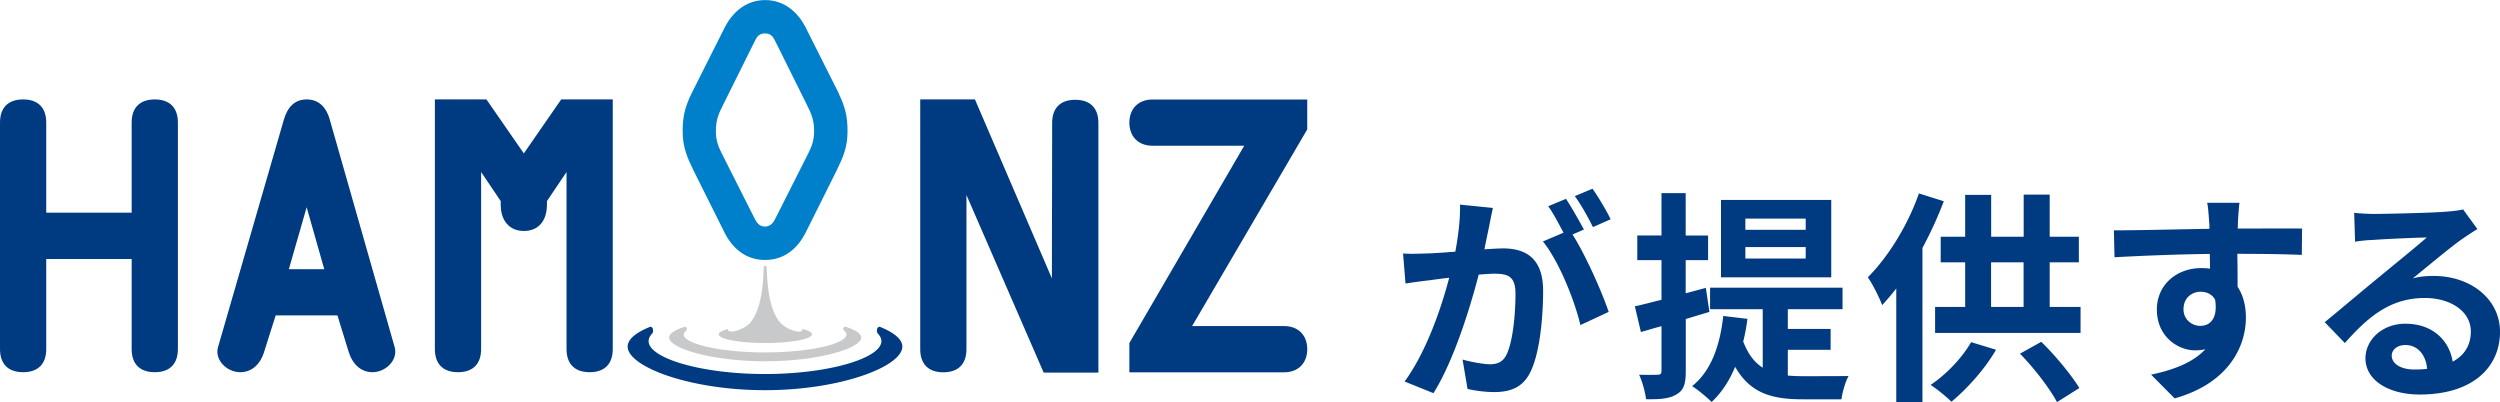 <?xml version="1.0" encoding="UTF-8"?>
<svg xmlns="http://www.w3.org/2000/svg" id="b" viewBox="0 0 276.86 44.54">
  <defs>
    <style>.d{fill:#c8c9ca}.e{fill:#003b82}</style>
  </defs>
  <g id="c">
    <path d="M17.14 41.22c-1.65 0-2.56-.91-2.56-2.56v-9.98H5.12v9.98c0 1.65-.91 2.56-2.56 2.56S0 40.31 0 38.66V13.57c0-1.65.91-2.56 2.56-2.56s2.56.91 2.56 2.56v9.98h9.46v-9.98c0-1.65.91-2.56 2.56-2.56s2.56.91 2.56 2.56v25.09c0 1.65-.91 2.56-2.56 2.56M41.26 41.22c-1.27 0-2.24-.86-2.68-2.36l-1.21-3.93h-6.84l-1.25 3.94c-.43 1.49-1.41 2.35-2.68 2.35-.81 0-1.61-.41-2.1-1.06-.39-.52-.52-1.14-.36-1.7l7.25-25.05c.21-.72.71-2.4 2.57-2.4 1.96 0 2.45 1.82 2.61 2.41l7.14 25.04c.16.56.03 1.17-.36 1.7-.49.65-1.3 1.06-2.1 1.06Zm-5.35-11.41-1.95-6.86-1.97 6.86zM65.3 41.22c-1.65 0-2.56-.91-2.56-2.56V19.05l-2.17 3.22v.38c0 1.84-.96 2.93-2.56 2.93s-2.56-1.15-2.56-2.93v-.38l-2.17-3.22v19.61c0 1.65-.91 2.56-2.56 2.56s-2.56-.91-2.56-2.56V11.01h5.71l4.14 5.98 4.14-5.98h5.71v27.65c0 1.65-.91 2.56-2.56 2.56" class="e"></path>
    <path d="M92.9 10.4c.7 1.44.96 2.52.96 4.11 0 1.78-.48 2.89-1.22 4.4l-3.4 6.81c-.89 1.78-2.37 3.07-4.51 3.07s-3.63-1.29-4.51-3.07l-3.4-6.81c-.74-1.52-1.22-2.63-1.22-4.4 0-1.59.26-2.66.96-4.11l3.7-7.36c.89-1.74 2.4-3.03 4.48-3.03s3.59 1.29 4.48 3.03l3.7 7.36Zm-6.92-5.59c-.3-.59-.48-1.11-1.26-1.11s-.96.52-1.26 1.11l-3.33 6.7c-.55 1.07-.85 1.78-.85 3 0 .96.22 1.63.63 2.44l3.55 7.03c.26.52.52 1.11 1.26 1.11s1-.59 1.26-1.11l3.55-7.03c.41-.81.63-1.48.63-2.44 0-1.22-.3-1.92-.85-3z" style="fill:#0080cb"></path>
    <path d="m115.58 41.26-8.55-19.66v17.07c0 1.65-.91 2.56-2.56 2.56s-2.56-.91-2.56-2.56V11.01h6.06l8.52 19.82.03-17.22c0-1.65.91-2.56 2.56-2.56s2.56.91 2.56 2.56v27.65zM125.07 41.22v-3.23l12.72-21.85h-10.16c-1.56 0-2.56-1.01-2.56-2.56s1.01-2.56 2.56-2.56h17.14v3.31l-12.75 21.78h10.19c1.56 0 2.56 1.01 2.56 2.56s-1.01 2.56-2.56 2.56h-17.14Z" class="e"></path>
    <path d="M88.86 36.44v.1c-.1.29-.78.23-1.53-.14-.51-.25-.92-.58-1.25-1.11-.97-1.56-1.1-3.79-1.18-5.68 0-.11-.08-.17-.16-.18-.08.01-.16.07-.16.18-.08 2.03-.23 4.4-1.39 6-.27.37-.67.61-1.04.79-.75.37-1.44.43-1.53.14 0-.03-.01-.06 0-.1-.65.16-1.03.36-1.03.58 0 .54 2.32.97 5.17.97s5.17-.44 5.17-.97c0-.22-.38-.42-1.03-.58Z" class="d"></path>
    <path d="M93.58 36.19c-.18 0-.26.29-.11.42.17.14.27.29.27.44 0 1.02-4.04 1.98-9.01 1.98s-9.01-.96-9.01-1.98c0-.15.09-.3.27-.44.15-.13.07-.42-.11-.42h-.05c-1.09.34-1.73.75-1.73 1.19 0 1.2 4.77 2.63 10.64 2.63s10.64-1.43 10.64-2.63c0-.44-.64-.85-1.73-1.19h-.05Z" class="d"></path>
    <path d="M97.39 36.19c-.27 0-.38.53-.16.77.25.26.38.54.38.82 0 1.87-5.78 3.64-12.89 3.64s-12.89-1.77-12.89-3.64c0-.28.13-.56.38-.82.22-.23.11-.77-.16-.77s-.05 0-.07.01c-1.56.63-2.47 1.38-2.47 2.18 0 2.21 6.82 4.83 15.21 4.83s15.21-2.63 15.21-4.83c0-.8-.91-1.55-2.47-2.18-.02 0-.05-.01-.07-.01M165.33 23.04c-.15.65-.3 1.42-.42 2.04-.15.74-.35 1.64-.52 2.53.82-.05 1.56-.1 2.06-.1 2.61 0 4.44 1.17 4.44 4.69 0 2.9-.35 6.83-1.39 8.96-.82 1.71-2.16 2.26-4.05 2.26-.92 0-2.11-.15-2.93-.35l-.55-3.25c.94.27 2.38.52 3.03.52.82 0 1.44-.25 1.84-1.07.67-1.37.99-4.29.99-6.73 0-1.96-.84-2.23-2.38-2.23-.4 0-.99.05-1.69.1-.97 3.72-2.75 9.51-5.01 13.13l-3.2-1.29c2.38-3.23 4.07-8.14 4.94-11.49-.87.1-1.64.2-2.11.27a63 63 0 0 0-2.73.37l-.27-3.33c.89.07 1.71.02 2.61 0 .77-.02 1.94-.1 3.18-.2.35-1.89.55-3.67.52-5.21l3.65.37Zm8.82 2.93c1.44 2.26 3.28 6.41 4 8.57L175.02 36c-.64-2.73-2.38-7.08-4.15-9.26l2.28-.97c-.5-.94-1.12-2.14-1.69-2.93l1.96-.82c.62.92 1.49 2.48 1.99 3.4l-1.27.55Zm2.26-.82c-.52-1.04-1.32-2.51-2.01-3.43l1.96-.82c.67.94 1.59 2.51 2.01 3.38zM186.69 35.33v5.78c0 1.37-.22 2.09-.97 2.53-.75.5-1.84.6-3.43.57-.08-.72-.4-1.94-.77-2.71.92.02 1.76.02 2.06 0 .3 0 .42-.1.42-.42v-4.96c-.82.22-1.56.45-2.28.65l-.67-2.85c.84-.17 1.84-.45 2.95-.72v-4.39h-2.68v-2.73H184v-4.69h2.68v4.69h2.48v2.73h-2.48v3.67l2.23-.6.4 2.66-2.63.79Zm11.3 6.26c.57.05 1.12.07 1.74.07.84 0 3.92 0 4.99-.02-.35.6-.7 1.84-.79 2.58h-4.32c-3.25 0-5.76-.6-7.45-3.6-.65 1.56-1.51 2.88-2.61 3.9-.45-.47-1.56-1.39-2.16-1.76 2.06-1.64 3.08-4.39 3.45-7.77l2.68.32c-.12.89-.27 1.74-.47 2.51.55 1.44 1.27 2.33 2.16 2.9v-6.48h-5.83v-2.38h14.67v2.38h-6.06v2.19h4.74v2.31h-4.74zm4.81-10.88h-12.21v-8.57h12.21zm-2.83-6.5h-6.68v1.24h6.68zm0 3.15h-6.68v1.27h6.68zM215.26 22.3c-.65 1.71-1.46 3.48-2.36 5.16v17.08H210V31.95c-.52.67-1.04 1.27-1.56 1.84-.27-.74-1.07-2.36-1.59-3.08 2.23-2.23 4.42-5.73 5.66-9.29l2.76.87Zm5.79 16.43c-1.24 2.16-3.23 4.34-4.94 5.76-.55-.55-1.66-1.46-2.31-1.86 1.74-1.17 3.48-2.98 4.49-4.74l2.75.84Zm9.36-4.74v2.88H214.3v-2.88h3.33v-4.94h-2.71v-2.83h2.71v-4.64h2.88v4.64h3.6v-4.67h2.88v4.67h3.23v2.83h-3.23v4.94h3.43Zm-9.91 0h3.6v-4.94h-3.6zm5.56 3.87c1.61 1.56 3.33 3.67 4.22 5.11l-2.48 1.56c-.79-1.49-2.53-3.77-4.1-5.36l2.36-1.32ZM254.89 28.23c-1.49-.07-3.8-.12-7.12-.12.03 1.24.03 2.58.03 3.65.62.92.92 2.11.92 3.4 0 3.2-1.89 7.27-7.89 8.96l-2.61-2.63c2.48-.52 4.64-1.34 6.01-2.81-.35.07-.72.12-1.12.12-1.91 0-4.25-1.51-4.25-4.52 0-2.78 2.23-4.59 4.92-4.59.35 0 .67.02.97.07l-.03-1.64c-3.72.05-7.52.2-10.55.37l-.07-2.98c2.8 0 7.27-.12 10.58-.17 0-.3 0-.57-.03-.74-.05-.79-.12-1.74-.22-2.14h3.58c-.07.4-.15 1.71-.17 2.11 0 .2-.02.45-.02.74 2.48 0 5.83-.02 7.12 0l-.03 2.9Zm-11.19 7.85c1.02 0 1.94-.77 1.61-2.9-.35-.6-.92-.87-1.61-.87-.94 0-1.89.65-1.89 1.94 0 1.14.92 1.84 1.89 1.84ZM274.35 25.37c-.6.37-1.17.75-1.71 1.12-1.32.92-3.9 3.1-5.44 4.34.82-.22 1.51-.27 2.31-.27 4.17 0 7.35 2.61 7.35 6.18 0 3.87-2.95 6.95-8.89 6.95-3.43 0-6.01-1.56-6.01-4.02 0-1.99 1.81-3.82 4.42-3.82 3.03 0 4.87 1.86 5.24 4.2 1.34-.72 2.01-1.86 2.01-3.35 0-2.21-2.23-3.7-5.09-3.7-3.77 0-6.23 2.01-8.86 4.99l-2.23-2.31c1.74-1.42 4.69-3.92 6.16-5.11 1.37-1.14 3.92-3.2 5.14-4.27-1.27.02-4.64.17-5.93.27-.67.02-1.44.1-2.01.2l-.1-3.2c.7.07 1.54.12 2.23.12 1.29 0 6.55-.12 7.94-.25 1.02-.07 1.59-.17 1.89-.25l1.59 2.18Zm-5.56 15.47c-.15-1.59-1.07-2.63-2.41-2.63-.92 0-1.51.55-1.51 1.17 0 .92 1.04 1.54 2.48 1.54.52 0 .99-.02 1.44-.07Z" class="e"></path>
  </g>
</svg>
